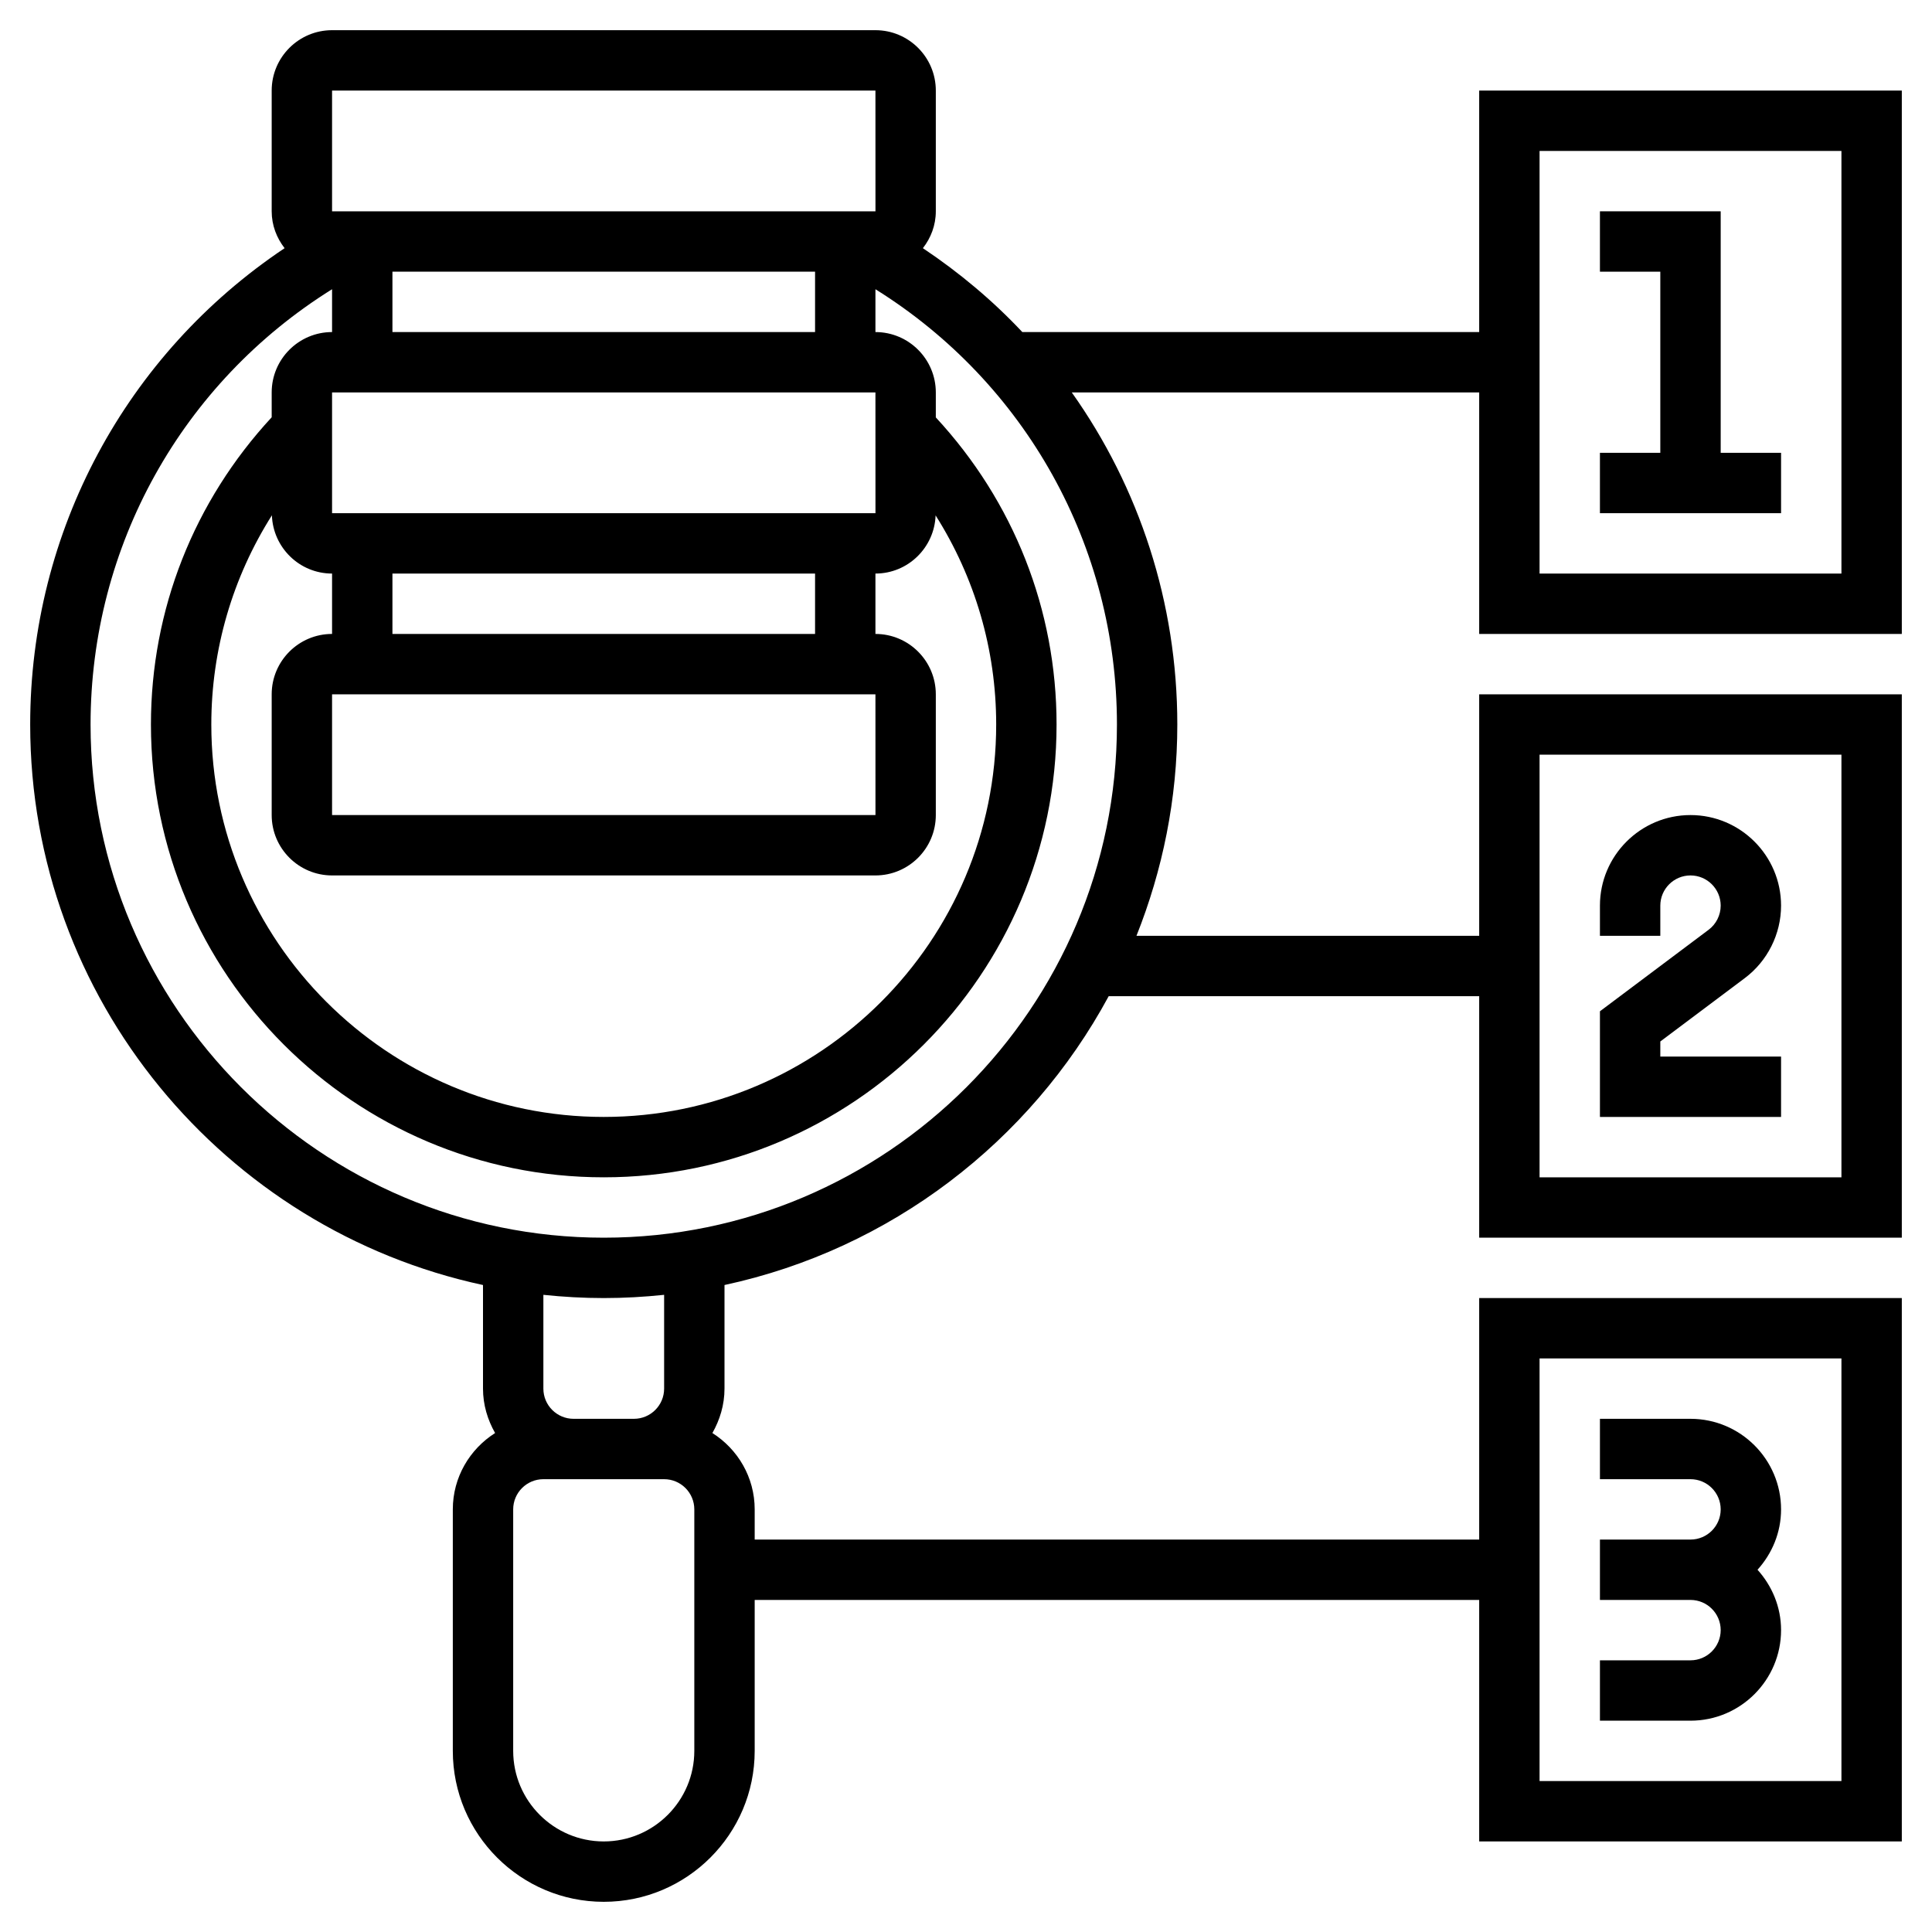 <svg id="Layer_5" enable-background="new 0 0 64 64" height="512" viewBox="0 0 64 64" width="512" xmlns="http://www.w3.org/2000/svg"><g><path d="m63 21v-18h-14v8h-15.134c-.977-1.04-2.083-1.969-3.294-2.779.264-.339.428-.759.428-1.221v-4c0-1.103-.897-2-2-2h-18c-1.103 0-2 .897-2 2v4c0 .462.164.882.428 1.221-5.243 3.507-8.428 9.371-8.428 15.779 0 9.104 6.439 16.725 15 18.568v3.432c0 .537.153 1.034.401 1.471-.839.532-1.401 1.464-1.401 2.529v8c0 2.757 2.243 5 5 5s5-2.243 5-5v-5h24v8h14v-18h-14v8h-24v-1c0-1.065-.562-1.997-1.401-2.529.248-.437.401-.934.401-1.471v-3.432c5.5-1.184 10.125-4.75 12.727-9.568h12.273v8h14v-18h-14v8h-11.353c.864-2.169 1.353-4.527 1.353-7 0-4.031-1.259-7.849-3.496-11h13.496v8zm-12 24h10v14h-10zm0-20h10v14h-10zm-20.007-7.927c1.3 2.056 2.007 4.435 2.007 6.927 0 7.168-5.832 13-13 13s-13-5.832-13-13c0-2.489.706-4.872 2.007-6.93.038 1.07.914 1.93 1.993 1.93v2c-1.103 0-2 .897-2 2v4c0 1.103.897 2 2 2h18c1.103 0 2-.897 2-2v-4c0-1.103-.897-2-2-2v-2c1.078 0 1.953-.859 1.993-1.927zm-1.993 5.927.001 4h-18.001v-4zm-16-2v-2h14v2zm-2-4v-4h18l.001 4zm2-6v-2h14v2zm-2-8h18l.001 4h-18.001zm12 55c0 1.654-1.346 3-3 3s-3-1.346-3-3v-8c0-.552.449-1 1-1h1 2 1c.551 0 1 .448 1 1zm-1-12c0 .552-.449 1-1 1h-2c-.551 0-1-.448-1-1v-3.107c.658.069 1.324.107 2 .107s1.342-.038 2-.107zm-2-5c-9.374 0-17-7.626-17-17 0-5.92 3.035-11.323 8-14.419v1.419c-1.103 0-2 .897-2 2v.823c-2.575 2.781-4 6.372-4 10.177 0 8.271 6.729 15 15 15s15-6.729 15-15c0-3.81-1.425-7.393-4-10.173v-.827c0-1.103-.897-2-2-2v-1.419c4.965 3.096 8 8.5 8 14.419 0 9.374-7.626 17-17 17zm31-36h10v14h-10z"/><path d="m57 7h-4v2h2v6h-2v2h6v-2h-2z"/><path d="m57.8 32.4c.751-.563 1.2-1.46 1.2-2.4 0-1.654-1.346-3-3-3s-3 1.346-3 3v1h2v-1c0-.552.449-1 1-1s1 .448 1 1c0 .313-.149.612-.4.8l-3.6 2.7v3.5h6v-2h-4v-.5z"/><path d="m56 47h-3v2h3c.551 0 1 .448 1 1s-.449 1-1 1h-3v2h3c.551 0 1 .448 1 1s-.449 1-1 1h-3v2h3c1.654 0 3-1.346 3-3 0-.771-.301-1.468-.78-2 .48-.532.78-1.229.78-2 0-1.654-1.346-3-3-3z"/></g></svg>